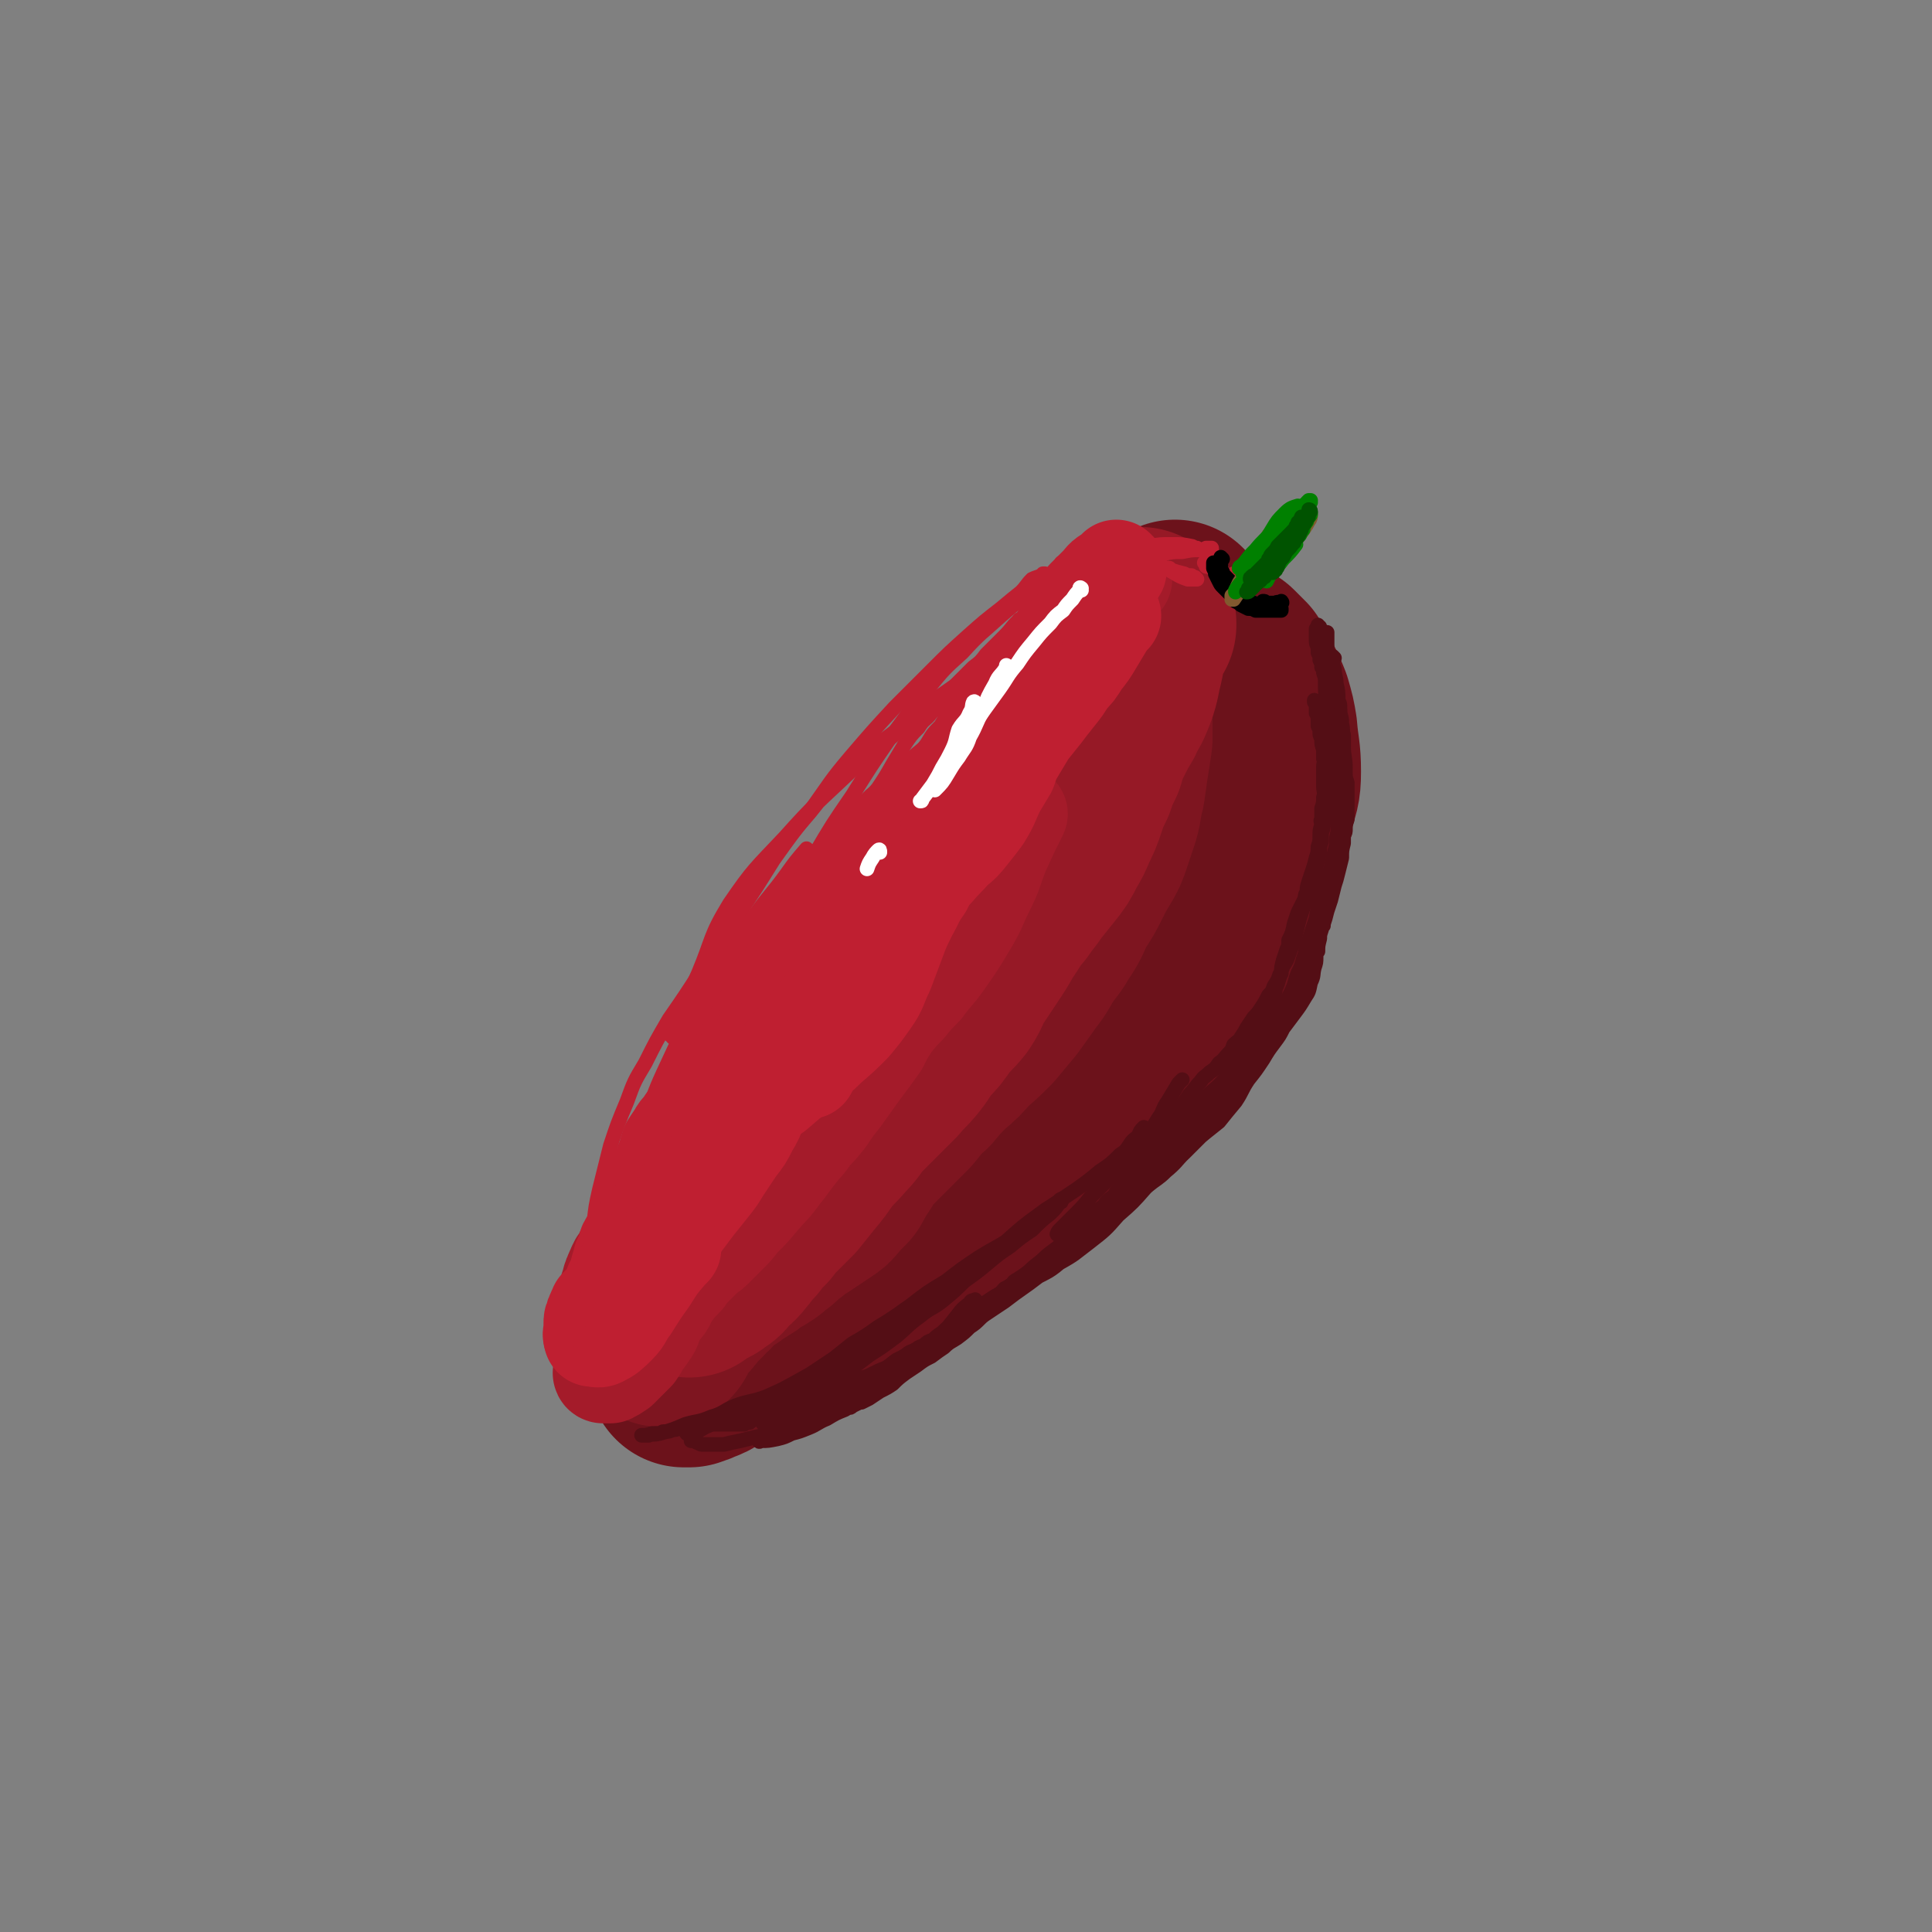 <svg viewBox='0 0 1054 1054' version='1.1' xmlns='http://www.w3.org/2000/svg' xmlns:xlink='http://www.w3.org/1999/xlink'><rect x="0" y="0" width="1054" height="1054" fill="#808080" stroke="none"/><g fill='none' stroke='rgb(108,18,27)' stroke-width='105' stroke-linecap='round' stroke-linejoin='round'><path d='M642,337c0,0 -1,-1 -1,-1 0,0 0,0 0,0 0,0 0,0 0,0 '/><path d='M643,360c-1,0 -1,-1 -1,-1 0,0 0,1 0,1 0,0 0,0 0,0 '/><path d='M632,362c0,0 -1,-1 -1,-1 0,0 0,1 0,1 0,0 0,0 0,0 0,-1 0,-1 0,-1 2,-1 3,-1 5,-2 5,-2 5,-2 9,-3 5,-1 5,-1 9,-1 4,0 4,-1 8,0 4,2 4,2 7,4 3,3 3,3 6,6 3,5 3,5 5,9 3,6 3,6 5,11 2,7 2,7 3,13 1,12 2,12 2,23 0,9 -1,9 -3,17 -2,9 -2,9 -4,18 -2,9 -3,9 -6,17 -3,8 -3,8 -6,16 -5,10 -5,10 -10,20 -5,9 -6,9 -11,18 -6,9 -5,9 -11,18 -5,8 -5,9 -11,16 -6,9 -6,9 -13,17 -7,8 -7,8 -14,16 -8,8 -8,8 -16,16 -10,10 -10,10 -21,18 -11,9 -11,9 -23,18 -10,7 -10,7 -21,14 -11,8 -11,9 -22,16 -10,6 -10,6 -21,10 -10,4 -10,4 -20,7 -7,2 -7,2 -13,4 -1,0 -1,0 -2,0 '/><path d='M655,359c0,0 -1,0 -1,-1 0,0 0,1 0,1 0,1 -1,1 -1,1 -2,5 -3,4 -4,9 -3,8 -3,8 -5,17 -6,17 -6,17 -12,33 -4,11 -4,11 -8,22 -5,9 -5,9 -9,18 -4,8 -4,8 -8,15 -4,8 -4,8 -8,15 -6,10 -6,10 -12,20 -4,7 -4,7 -9,15 -5,9 -4,9 -9,17 -4,6 -4,6 -9,12 -4,6 -4,6 -8,11 -4,5 -4,5 -8,9 -5,5 -5,4 -10,9 -5,4 -5,4 -10,8 -4,5 -4,5 -7,9 -3,5 -3,5 -6,9 -3,3 -2,3 -5,7 -2,3 -2,3 -4,6 -3,4 -3,4 -7,8 -3,3 -4,3 -7,5 -4,3 -4,3 -8,6 -3,3 -4,3 -7,5 -3,2 -3,2 -5,4 -2,2 -2,2 -4,4 -2,2 -2,2 -4,3 -2,2 -2,2 -3,4 -3,2 -3,2 -6,5 -4,3 -4,3 -8,6 -3,2 -3,2 -6,5 -2,2 -3,2 -5,4 -2,1 -2,1 -3,3 -2,2 -2,2 -4,4 -2,2 -2,2 -5,4 -3,2 -3,2 -5,4 -3,2 -3,3 -6,5 -2,2 -2,2 -5,4 -1,1 -1,1 -3,2 -1,1 -1,1 -2,3 -3,3 -3,3 -5,6 -2,3 -2,3 -4,7 -2,3 -2,3 -3,6 -1,1 -1,1 -2,3 -1,1 -1,1 -2,3 -1,1 -1,2 -2,3 -1,2 -1,2 -3,4 -1,1 -1,1 -2,2 -1,1 -1,1 -2,3 0,0 0,0 -1,1 0,1 0,1 0,1 0,0 0,0 1,0 1,0 1,0 2,0 3,-1 3,-1 5,-2 3,-1 3,-1 6,-3 5,-3 5,-3 9,-6 5,-3 5,-3 11,-7 7,-4 6,-5 13,-9 8,-5 8,-5 16,-10 7,-5 7,-4 15,-9 7,-5 7,-4 14,-9 6,-6 6,-6 12,-12 6,-7 6,-8 12,-15 6,-7 6,-7 13,-13 6,-6 6,-6 14,-11 8,-6 8,-6 16,-12 9,-6 9,-6 17,-12 8,-6 8,-5 14,-12 7,-6 7,-7 12,-14 4,-7 4,-7 7,-14 3,-4 3,-4 5,-9 3,-4 3,-4 6,-8 4,-5 4,-4 8,-8 6,-6 7,-6 12,-12 7,-9 6,-10 12,-20 5,-8 5,-8 9,-17 5,-11 5,-11 11,-23 2,-6 2,-6 5,-12 '/></g>
<g fill='none' stroke='rgb(126,21,32)' stroke-width='105' stroke-linecap='round' stroke-linejoin='round'><path d='M601,380c0,0 0,-1 -1,-1 0,0 0,0 0,0 0,0 0,0 0,-1 0,0 0,0 0,-1 1,0 1,0 2,0 1,0 1,0 2,0 2,2 2,2 3,5 2,5 1,5 2,10 0,5 0,5 0,11 -1,7 -1,7 -2,13 -1,7 -1,7 -2,14 -2,7 -1,7 -3,14 -2,6 -2,6 -4,12 -2,6 -2,6 -5,11 -3,5 -3,5 -6,11 -3,6 -3,6 -7,12 -4,7 -3,8 -8,15 -4,7 -4,6 -9,13 -3,5 -3,6 -7,11 -5,7 -5,7 -10,14 -5,6 -5,6 -10,12 -6,6 -6,6 -12,11 -5,6 -5,6 -11,11 -6,6 -6,6 -11,12 -6,5 -6,6 -11,12 -5,5 -5,5 -10,10 -6,6 -6,6 -11,11 -4,5 -4,5 -7,10 -4,5 -3,5 -6,10 -3,3 -3,3 -6,6 -2,3 -2,3 -5,5 -3,2 -3,2 -6,4 -3,2 -3,2 -6,4 -2,1 -2,1 -4,2 -2,2 -2,2 -3,3 -2,1 -2,1 -3,2 -2,2 -2,2 -3,3 -1,1 -1,1 -3,2 -1,1 -1,1 -2,2 -1,1 -1,1 -3,2 -1,1 -1,1 -2,1 -2,1 -2,1 -4,2 -2,2 -1,2 -3,3 -3,2 -3,2 -5,3 -2,1 -2,1 -4,3 -2,1 -2,1 -4,2 -2,2 -2,2 -4,3 -1,2 -1,2 -3,3 0,1 0,1 -1,2 -1,0 -1,0 -2,1 0,1 0,1 -1,1 0,1 0,1 -1,2 -1,1 -1,1 -2,2 -1,1 -1,1 -2,1 0,1 0,1 -1,2 -1,1 -1,1 -2,2 0,1 0,1 -1,1 -1,1 -1,1 -1,2 -1,1 -1,1 -2,2 -1,1 -1,1 -2,2 -1,1 -1,1 -2,2 0,1 0,1 -1,2 0,1 0,1 -1,2 0,0 0,0 -1,1 0,0 0,0 0,1 0,0 0,0 0,0 0,0 0,0 0,1 '/></g>
<g fill='none' stroke='rgb(150,25,38)' stroke-width='105' stroke-linecap='round' stroke-linejoin='round'><path d='M622,341c0,0 -1,-1 -1,-1 0,0 1,0 1,0 0,0 0,0 0,0 0,0 0,0 -1,0 0,0 0,0 0,0 0,0 -1,0 -1,0 -1,1 -1,1 -1,3 -1,4 -1,4 -2,9 -1,4 -1,4 -2,9 -1,4 -1,4 -2,9 -1,4 -1,4 -3,9 -2,5 -3,5 -5,10 -3,5 -3,5 -6,11 -3,6 -3,6 -5,13 -3,6 -3,6 -5,12 -3,6 -3,6 -5,12 -2,6 -2,6 -5,12 -2,5 -2,5 -5,10 -3,6 -3,6 -7,11 -4,5 -4,5 -8,10 -4,6 -4,5 -8,11 -6,7 -5,7 -10,14 -4,7 -4,7 -8,13 -4,6 -4,6 -8,12 -4,6 -3,7 -7,13 -4,5 -5,5 -9,10 -4,6 -4,6 -9,11 -4,5 -3,5 -7,10 -4,5 -5,5 -9,10 -5,5 -5,5 -10,10 -5,5 -5,5 -10,10 -5,6 -4,6 -9,11 -5,6 -5,5 -10,11 -4,6 -4,6 -9,12 -4,5 -4,5 -8,10 -4,4 -4,4 -8,8 -4,4 -4,4 -7,8 -4,4 -4,4 -7,8 -4,3 -3,4 -6,7 -3,4 -3,4 -7,7 -3,3 -2,4 -6,6 -2,2 -3,2 -6,3 -2,2 -2,2 -4,3 -1,1 -1,1 -1,1 '/></g>
<g fill='none' stroke='rgb(164,27,42)' stroke-width='53' stroke-linecap='round' stroke-linejoin='round'><path d='M613,316c0,0 0,-1 -1,-1 0,0 1,0 1,0 0,0 0,0 0,0 0,0 0,0 0,0 -1,1 -1,1 -1,1 -2,2 -1,2 -3,3 -3,3 -3,3 -7,6 -4,3 -4,3 -7,7 -4,4 -3,4 -6,8 -4,6 -4,6 -7,12 -4,6 -4,6 -7,12 -4,6 -4,6 -8,12 -4,6 -4,6 -7,12 -4,5 -4,5 -6,11 -4,6 -4,6 -7,13 -4,8 -4,8 -8,17 -4,6 -4,6 -8,13 -3,7 -3,7 -7,13 -4,6 -4,6 -8,12 -4,5 -4,5 -8,11 -4,5 -4,5 -8,10 -4,4 -4,4 -8,9 -4,6 -4,6 -7,11 -4,6 -3,6 -7,12 -4,6 -4,6 -9,12 -4,6 -3,6 -8,11 -4,5 -4,5 -8,10 -4,4 -5,4 -9,9 -4,5 -5,5 -9,10 -3,4 -3,4 -6,9 -4,5 -5,5 -9,11 -3,5 -3,5 -6,9 -3,5 -3,5 -7,9 -4,4 -4,4 -7,8 -4,4 -4,4 -7,7 -4,3 -4,3 -7,7 -4,3 -4,3 -7,6 -3,3 -3,3 -6,6 -3,3 -3,3 -6,6 -2,2 -2,2 -4,4 -2,2 -2,2 -4,4 -1,1 -1,1 -2,3 -1,1 0,1 -1,2 -1,2 -1,2 -2,3 -1,1 -1,1 -2,2 -1,2 -1,2 -2,3 -1,1 -1,1 -2,2 0,1 0,1 -1,2 -1,1 -1,1 -2,2 -1,1 -1,1 -1,2 -1,1 -1,1 -2,3 -1,1 -1,1 -2,2 0,2 0,2 -1,3 -1,1 -1,1 -2,2 0,1 0,1 -1,2 0,1 0,1 0,1 -1,1 -1,1 -1,2 -1,1 -1,1 -1,3 -1,1 -1,1 -1,2 0,2 -1,2 -1,3 0,1 0,1 0,3 0,0 0,0 0,1 0,1 0,1 0,2 0,1 0,1 0,3 0,1 0,1 0,3 0,2 0,2 0,4 0,1 0,1 0,2 0,1 0,1 0,2 0,1 0,1 0,2 0,1 0,1 0,2 0,0 0,0 0,1 0,1 0,1 0,2 0,1 0,1 0,2 0,0 0,0 0,1 0,1 0,1 0,1 0,1 0,1 0,1 0,1 0,1 0,1 0,1 0,1 0,1 0,1 0,1 0,2 0,1 -1,1 -1,2 0,2 0,2 -1,3 0,1 0,1 -1,3 0,1 0,1 0,2 0,0 0,0 0,1 0,0 0,0 0,1 0,0 0,0 0,0 0,0 -1,-1 -1,-1 0,0 0,1 1,1 0,0 1,0 1,0 2,0 2,0 3,0 2,-1 2,-1 5,-3 2,-2 2,-2 5,-5 2,-2 2,-2 4,-4 2,-3 2,-3 3,-5 3,-4 3,-4 5,-7 2,-3 1,-4 3,-7 2,-4 2,-3 5,-7 2,-3 1,-4 4,-7 3,-4 3,-4 7,-8 2,-3 2,-3 5,-6 3,-3 3,-3 6,-6 3,-2 3,-2 6,-5 3,-3 3,-3 6,-6 4,-4 4,-4 7,-8 6,-6 6,-6 11,-12 6,-7 6,-6 11,-13 5,-6 5,-7 10,-13 3,-4 4,-4 7,-9 4,-4 4,-4 8,-9 4,-6 4,-6 8,-11 5,-7 5,-7 10,-14 6,-8 6,-8 11,-15 3,-6 3,-6 7,-12 4,-5 4,-5 8,-9 4,-5 4,-5 9,-10 5,-7 6,-7 11,-14 7,-10 7,-10 13,-20 6,-10 5,-10 10,-20 5,-10 4,-10 8,-20 5,-11 5,-11 10,-21 '/></g>
<g fill='none' stroke='rgb(191,31,49)' stroke-width='53' stroke-linecap='round' stroke-linejoin='round'><path d='M601,336c0,0 -1,-1 -1,-1 0,0 0,1 0,1 -3,2 -4,2 -6,5 -3,4 -2,4 -4,8 '/><path d='M610,311c-1,0 -1,-1 -1,-1 0,0 0,0 0,1 0,0 -1,0 -2,1 -4,3 -4,2 -7,6 -4,4 -4,4 -8,8 -3,5 -3,6 -7,11 -3,5 -3,5 -7,10 -3,5 -3,5 -8,9 -4,5 -4,5 -8,10 -5,5 -5,5 -9,11 -6,8 -6,8 -11,16 -4,6 -4,6 -8,12 -3,5 -3,5 -7,9 -3,5 -3,5 -7,10 -5,6 -5,6 -9,12 -5,6 -5,6 -9,12 -4,5 -4,5 -9,10 -4,6 -4,6 -9,11 -5,5 -5,5 -10,11 -6,5 -6,5 -11,10 -5,6 -5,6 -10,11 -4,6 -4,6 -8,12 -4,6 -4,6 -8,11 -5,7 -5,7 -10,14 -4,6 -4,6 -9,12 -4,5 -4,5 -7,11 -4,5 -4,5 -7,9 -3,5 -3,6 -6,10 -3,5 -3,5 -6,9 -3,4 -3,4 -5,8 -4,4 -4,4 -7,8 -3,4 -3,3 -6,7 -2,4 -3,3 -5,7 -2,3 -2,3 -4,6 -1,3 -1,3 -2,7 -2,4 -2,4 -3,8 -1,3 -1,3 -3,6 -1,3 -1,3 -2,7 -2,3 -2,3 -3,7 -1,3 -1,3 -3,6 -1,2 -1,2 -2,5 -2,2 -2,3 -3,5 -1,2 -1,1 -2,3 0,2 0,2 -1,4 -1,2 -1,2 -2,4 0,2 0,2 -1,4 -1,2 0,2 -1,4 -1,3 -1,3 -2,5 -1,1 -1,1 -1,3 -1,2 -1,2 -2,4 0,1 0,1 -1,2 -1,2 -1,2 -2,3 0,2 0,2 -1,4 -1,2 -1,2 -3,5 -1,2 -1,2 -1,5 -1,2 -1,2 -1,4 '/><path d='M327,714c0,0 -1,-1 -1,-1 0,0 0,1 0,1 -1,1 -1,1 -1,2 -1,1 -1,1 -1,3 -1,1 -1,1 -1,3 0,2 0,2 0,4 0,1 -1,2 0,3 2,1 3,2 5,1 4,-2 5,-3 9,-7 4,-4 3,-5 7,-10 5,-8 5,-8 10,-15 5,-8 5,-8 11,-15 1,-1 1,-1 2,-2 '/><path d='M607,336c0,0 -1,-1 -1,-1 0,0 1,0 1,1 0,0 0,0 -1,0 -1,2 -2,2 -3,5 -3,5 -3,5 -6,10 -3,5 -3,5 -7,10 -3,5 -3,5 -7,9 -3,5 -3,5 -7,10 -4,5 -4,5 -7,9 -4,5 -4,5 -8,10 -3,5 -3,5 -6,10 -3,5 -3,5 -5,11 -3,5 -3,5 -6,10 -4,8 -3,8 -8,16 -3,4 -3,4 -7,9 -4,5 -4,5 -9,9 -4,5 -5,5 -9,10 -4,4 -4,4 -7,10 -5,7 -4,7 -8,14 -4,8 -4,8 -7,16 -3,8 -3,8 -6,16 -4,8 -3,9 -8,16 -5,7 -5,7 -10,13 -6,6 -6,6 -13,12 -7,7 -7,6 -15,13 -7,6 -7,6 -14,12 '/><path d='M473,519c0,0 -1,-1 -1,-1 -1,1 -1,2 -3,4 -3,4 -3,3 -6,8 -3,4 -3,5 -6,9 -4,6 -4,6 -9,11 -5,6 -6,6 -11,13 -6,6 -6,6 -10,14 -5,6 -4,7 -8,14 -3,6 -2,7 -5,13 -2,6 -2,6 -5,11 -3,6 -3,6 -7,11 -4,6 -4,6 -8,12 -3,5 -3,5 -7,10 -4,5 -4,5 -8,10 -3,4 -3,4 -6,8 -3,4 -3,4 -5,7 -2,3 -2,3 -3,6 -2,2 -2,2 -4,5 0,1 0,1 -1,1 '/><path d='M362,683c-1,0 -2,-1 -1,-1 1,-2 2,-2 4,-4 '/><path d='M441,584c-1,0 -2,0 -1,-1 0,-1 1,-1 3,-3 '/></g>
<g fill='none' stroke='rgb(191,31,49)' stroke-width='8' stroke-linecap='round' stroke-linejoin='round'><path d='M607,315c-1,0 -1,0 -1,-1 0,0 0,1 0,1 0,0 0,-1 0,-1 1,-1 1,-1 3,-2 '/><path d='M638,311c0,0 -1,-1 -1,-1 0,0 1,0 1,0 1,1 0,1 1,1 3,1 3,1 7,2 2,1 2,1 4,1 1,1 1,1 2,1 1,1 1,1 1,1 0,0 0,0 -1,0 -2,0 -2,0 -4,0 -6,-2 -6,-3 -12,-6 -2,-1 -2,-1 -5,-2 -1,-1 -1,-1 -2,-2 -1,0 -2,0 -2,-1 0,-1 0,-1 1,-2 3,-1 4,-1 7,-1 5,-1 5,-1 10,-1 5,-1 5,-1 9,-1 2,0 2,0 4,-1 1,0 1,0 2,0 0,0 0,0 1,0 0,0 0,1 0,1 -1,0 -1,0 -2,0 -1,0 -1,0 -2,0 0,0 0,0 -1,0 -1,0 -1,0 -2,0 -1,0 -1,-1 -1,-1 -2,0 -2,-1 -3,-1 -5,-1 -5,-1 -11,-1 -6,0 -6,0 -12,1 -6,2 -6,2 -12,4 -8,4 -8,4 -17,8 -10,5 -10,6 -19,12 -10,6 -10,7 -20,14 -1,1 -1,1 -3,2 '/><path d='M612,296c0,0 -1,0 -1,-1 0,0 0,1 0,1 0,0 0,0 0,0 0,0 0,0 -1,0 0,0 0,0 0,0 -1,0 -1,0 -1,0 -2,0 -2,0 -3,1 -3,1 -3,1 -6,3 -5,3 -5,3 -9,7 -4,3 -4,3 -8,7 -3,3 -3,3 -7,7 -4,4 -4,4 -9,8 -4,4 -4,3 -8,7 -4,4 -4,4 -9,9 -6,6 -6,6 -12,12 -3,4 -3,4 -7,7 -4,4 -4,4 -8,8 -4,4 -3,4 -7,9 -4,4 -4,4 -8,8 -3,4 -4,3 -7,8 -4,4 -4,4 -8,10 -3,5 -3,5 -6,10 -4,7 -4,7 -8,13 -5,6 -5,6 -10,13 -4,6 -4,5 -8,11 -5,6 -4,6 -9,11 -5,6 -5,6 -10,11 -6,7 -6,6 -12,13 -5,6 -5,6 -10,13 -4,6 -4,6 -8,14 -4,8 -4,8 -7,16 -4,10 -4,10 -7,21 -3,9 -3,9 -7,19 -3,10 -3,10 -7,20 -4,10 -4,10 -9,20 -5,9 -5,9 -10,18 -4,8 -4,8 -8,16 -3,7 -3,7 -6,14 -2,5 -1,5 -3,11 '/><path d='M326,700c0,0 -1,0 -1,-1 0,0 1,0 1,-1 1,-4 0,-4 1,-9 2,-8 3,-8 6,-17 4,-12 4,-12 9,-24 6,-15 6,-15 14,-30 7,-14 7,-14 16,-27 8,-11 9,-11 18,-21 9,-10 9,-10 18,-19 10,-12 10,-12 20,-24 11,-12 11,-12 21,-26 11,-13 11,-13 21,-27 9,-11 9,-11 16,-23 7,-10 6,-10 12,-20 6,-8 6,-8 13,-15 7,-8 7,-8 14,-15 6,-5 6,-4 13,-9 9,-7 9,-7 18,-14 8,-7 9,-7 17,-14 7,-7 7,-7 13,-15 5,-6 4,-7 9,-13 3,-4 3,-4 7,-8 '/><path d='M604,322c0,0 -1,-1 -1,-1 0,0 0,1 0,2 -4,3 -4,2 -8,5 -7,5 -7,5 -13,10 -9,7 -9,7 -18,14 -11,10 -11,10 -23,20 -11,11 -10,12 -22,22 -10,10 -10,10 -21,19 -11,11 -11,11 -23,21 -12,12 -13,12 -24,24 -11,12 -11,12 -20,25 -9,12 -9,12 -17,25 -6,11 -6,11 -12,22 -6,11 -5,11 -11,21 -5,10 -5,10 -11,20 -6,9 -7,9 -13,19 -5,8 -5,8 -10,17 -4,8 -3,9 -6,17 -4,8 -3,8 -7,17 -3,7 -4,6 -7,13 -4,6 -4,6 -7,12 -4,6 -4,6 -7,12 -1,2 -1,2 -2,4 '/><path d='M315,708c0,0 -1,-1 -1,-1 0,0 1,0 1,0 2,-2 2,-2 3,-4 3,-6 3,-5 5,-11 3,-8 2,-8 5,-16 4,-12 4,-12 8,-24 6,-17 6,-17 12,-33 8,-18 7,-19 17,-36 9,-16 10,-15 21,-30 10,-14 10,-15 21,-29 11,-14 12,-14 24,-28 13,-16 14,-16 27,-32 16,-18 16,-18 31,-36 13,-16 13,-16 25,-32 10,-12 10,-12 20,-24 4,-5 4,-5 9,-10 7,-7 7,-7 15,-13 6,-5 6,-5 13,-9 5,-4 6,-3 12,-6 4,-2 4,-1 9,-3 2,-1 2,-1 4,-2 0,0 1,0 1,-1 0,0 0,-1 0,-1 0,0 0,0 0,0 -5,3 -6,2 -10,6 -10,7 -10,7 -18,15 -17,16 -18,16 -33,33 -18,21 -17,22 -33,44 -18,25 -17,26 -35,51 -14,20 -14,20 -29,40 '/><path d='M570,314c0,0 0,-1 -1,-1 0,0 1,0 1,0 0,1 -1,1 -2,1 -2,1 -3,1 -5,2 -3,3 -3,4 -6,7 -5,4 -5,4 -11,9 -9,7 -9,7 -18,15 -10,9 -10,9 -19,18 -10,10 -10,10 -21,21 -12,13 -12,13 -24,27 -11,13 -11,14 -21,28 -11,14 -11,14 -21,28 -10,16 -10,16 -20,31 -10,15 -10,15 -19,29 -9,14 -9,14 -18,27 -7,12 -7,12 -13,24 -6,10 -6,10 -10,21 -5,12 -5,12 -9,24 -3,12 -3,12 -6,24 -2,9 -2,9 -3,18 -1,5 -1,5 -2,10 0,2 0,2 0,3 0,1 0,1 0,1 1,1 1,1 1,1 3,-3 3,-3 5,-6 4,-5 3,-6 6,-11 4,-8 4,-8 7,-15 4,-12 4,-12 8,-23 0,-2 0,-2 1,-4 '/><path d='M367,566c0,-1 -1,-1 -1,-1 0,-1 1,0 1,0 5,-8 4,-9 9,-18 6,-10 7,-10 12,-21 7,-12 7,-13 14,-25 8,-15 8,-15 17,-29 11,-15 11,-15 23,-29 11,-14 12,-14 24,-26 12,-11 12,-10 25,-20 10,-9 10,-9 22,-17 9,-6 9,-6 18,-12 8,-5 7,-5 15,-10 9,-7 9,-7 19,-14 7,-5 7,-5 14,-10 5,-3 6,-2 11,-5 3,-2 3,-2 6,-4 0,-1 0,-1 1,-1 0,0 1,-1 0,-1 0,0 -1,0 -2,0 -4,2 -4,2 -8,4 -6,4 -6,4 -12,8 -7,4 -7,4 -14,9 -9,6 -9,7 -18,13 -11,9 -11,8 -22,17 -13,9 -13,9 -25,20 -15,13 -15,12 -31,26 -19,18 -20,18 -37,37 -16,17 -17,17 -30,36 -11,18 -9,19 -17,38 -5,11 -4,11 -8,22 '/><path d='M331,681c-1,0 -1,-1 -1,-1 -1,0 0,0 0,1 -2,6 -2,7 -4,13 -2,6 -2,6 -4,11 -1,2 -1,2 -2,5 0,1 0,1 0,2 0,0 0,0 0,0 0,-1 0,-1 0,-2 2,-3 2,-2 3,-5 0,-1 0,-1 0,-3 0,0 0,-1 0,-1 -1,3 -2,3 -3,7 -2,5 -2,5 -3,11 -2,4 -2,4 -3,9 0,1 0,1 0,2 0,1 0,1 0,1 0,0 0,0 0,0 '/><path d='M416,503c0,0 -1,-1 -1,-1 0,0 0,1 0,1 -2,3 -2,3 -4,5 -3,3 -3,2 -6,5 -4,5 -5,5 -8,10 -6,8 -6,9 -11,17 -6,10 -7,10 -12,20 -6,12 -6,12 -12,25 -6,13 -5,13 -11,27 -5,12 -5,13 -10,25 -4,8 -4,8 -8,16 -2,5 -2,5 -4,9 -1,1 -2,1 -3,3 0,1 0,1 0,1 0,1 0,1 0,1 0,0 0,0 0,0 0,0 0,0 0,0 0,1 0,1 -1,1 0,1 0,1 0,1 0,0 0,0 0,0 1,-2 2,-2 3,-5 4,-7 4,-7 7,-13 4,-8 4,-9 8,-17 4,-10 4,-10 8,-21 4,-10 4,-10 9,-20 5,-10 5,-10 10,-20 6,-11 7,-11 13,-22 8,-14 7,-14 14,-27 7,-13 7,-13 15,-25 8,-11 9,-11 17,-22 5,-7 5,-7 11,-14 '/><path d='M580,308c0,0 0,-1 -1,-1 0,0 1,0 0,1 0,0 0,0 -1,1 -3,3 -3,3 -7,6 -5,5 -5,4 -11,9 -7,6 -7,6 -14,12 -11,10 -11,9 -21,20 -10,9 -10,9 -19,20 -11,13 -10,13 -20,26 -11,16 -11,16 -21,32 -11,16 -11,16 -21,33 -10,18 -11,18 -20,36 -10,17 -9,18 -19,35 -7,14 -7,15 -15,28 -7,11 -7,11 -15,21 -7,10 -7,9 -14,18 -5,7 -5,7 -9,15 -4,6 -5,6 -8,13 -2,5 -2,6 -3,11 -2,5 -1,6 -2,11 0,2 0,2 0,3 '/><path d='M339,682c0,0 -1,-1 -1,-1 0,0 1,0 1,0 0,0 0,0 0,0 -1,0 -1,0 -1,0 -1,0 -1,0 -1,0 -1,1 -1,1 -1,3 -2,8 -2,8 -2,16 -1,8 -1,8 -1,17 0,5 0,5 1,11 0,1 1,1 2,1 '/><path d='M658,308c0,0 0,-1 -1,-1 0,0 1,0 1,0 0,1 0,1 0,1 0,0 0,0 0,1 1,0 1,0 2,0 1,1 1,1 1,1 1,1 1,0 2,0 1,0 1,1 1,0 0,0 0,0 0,0 0,-1 0,-1 -1,-2 0,0 0,0 -1,-1 0,0 0,0 0,0 0,0 0,0 0,0 2,1 2,1 3,2 1,1 1,1 2,3 1,1 1,1 2,2 1,1 1,1 2,1 1,1 1,1 1,1 1,0 1,0 1,0 0,-1 0,-1 0,-1 0,-1 0,-1 0,-1 0,0 0,0 0,-1 0,0 0,0 0,0 '/></g>
<g fill='none' stroke='rgb(0,0,0)' stroke-width='8' stroke-linecap='round' stroke-linejoin='round'><path d='M667,305c0,0 -1,-1 -1,-1 0,0 0,0 1,1 0,0 0,0 0,0 -1,1 -1,1 -1,1 0,1 0,1 0,2 0,0 0,0 0,1 0,1 0,1 0,2 0,1 0,1 1,1 0,1 0,1 1,2 1,1 1,1 2,2 1,1 1,1 2,2 0,1 0,1 1,3 1,1 1,1 2,2 1,2 1,2 3,3 1,1 1,1 2,2 2,1 2,1 4,1 1,1 1,1 3,1 2,0 2,0 4,0 2,0 2,0 3,0 1,0 1,0 2,0 1,0 1,0 1,0 1,0 1,0 1,0 0,0 0,0 1,0 0,0 0,-1 0,-1 0,0 0,0 0,0 0,0 0,0 0,0 1,0 0,-1 0,-1 0,0 0,0 0,1 0,0 0,0 0,0 0,0 0,0 0,0 -1,0 -1,0 -1,0 -1,0 -1,-1 -2,0 -2,0 -2,0 -3,0 -2,0 -2,0 -4,0 -1,1 -1,1 -3,1 -2,0 -2,0 -3,0 -2,0 -2,0 -3,0 -1,0 -1,0 -3,-1 -1,0 -1,0 -2,-1 -1,-1 -1,-1 -2,-2 -1,-1 -1,-1 -1,-2 -1,-1 -1,-1 -2,-2 -1,-1 -1,-1 -2,-2 -1,-2 0,-2 -1,-3 0,-1 0,-1 -1,-3 0,-1 0,-1 -1,-2 0,-1 0,-1 -1,-2 0,0 0,0 0,-1 -1,0 -1,0 -1,-1 -1,0 0,0 -1,0 0,-1 0,-1 0,-1 0,0 0,0 0,0 1,1 0,0 0,0 0,0 0,0 0,0 0,0 0,0 0,0 0,1 0,1 0,1 0,1 0,1 0,2 1,2 1,2 1,3 1,2 1,2 2,4 1,2 1,2 2,3 1,1 1,1 2,2 2,2 2,2 3,3 1,2 1,2 2,3 2,1 2,1 3,2 2,1 2,1 4,2 2,0 2,0 4,1 2,0 2,0 3,0 2,0 2,0 3,0 2,0 2,0 3,0 1,0 1,0 2,0 1,0 1,0 2,0 0,0 0,0 1,0 0,0 0,0 0,0 0,0 0,0 0,0 0,-1 0,-1 0,-1 -1,0 -1,0 -1,-1 -1,0 -1,0 -2,0 -1,-1 -1,-1 -2,-1 -1,-1 -1,-1 -3,-1 -1,-1 -1,-1 -2,-1 '/><path d='M693,306c0,0 -1,-1 -1,-1 0,0 0,0 1,0 0,0 0,0 0,0 0,0 0,0 0,0 0,0 0,0 0,0 0,0 0,0 -1,0 0,0 0,0 -1,0 -1,0 -1,0 -1,0 0,0 0,0 0,0 -1,0 -1,0 0,0 0,0 0,0 0,-1 1,0 1,0 1,0 0,0 0,0 0,0 0,1 0,1 0,1 -1,1 -1,1 -1,1 1,0 1,-1 1,-1 2,-3 2,-3 4,-6 2,-2 2,-2 3,-4 '/></g>
<g fill='none' stroke='rgb(129,89,47)' stroke-width='8' stroke-linecap='round' stroke-linejoin='round'><path d='M679,311c0,0 -1,-1 -1,-1 0,0 0,0 0,0 0,0 0,0 0,0 1,1 0,0 0,0 0,0 0,1 0,0 1,0 0,0 1,0 0,-1 0,-1 1,-2 1,-2 1,-2 2,-3 2,-1 2,-1 3,-3 1,-1 1,-1 2,-2 0,0 0,-1 1,0 0,0 0,1 -1,2 -2,2 -2,2 -4,5 -1,1 -2,1 -3,2 -1,1 -1,1 -1,2 -1,0 -1,0 -1,0 2,-2 2,-3 4,-5 3,-4 4,-4 7,-8 2,-1 2,-1 4,-3 0,-1 1,-1 1,-1 0,-1 0,-1 0,-1 0,1 0,1 -1,2 -1,1 -1,1 -3,2 -1,1 -1,1 -2,1 0,1 -1,1 0,1 0,-2 1,-3 3,-4 2,-3 3,-3 5,-5 2,-2 2,-2 3,-3 1,-1 1,-1 2,-1 1,0 1,-1 1,0 0,0 0,1 0,1 -1,2 -2,2 -3,3 -1,1 -1,1 -3,2 -1,1 -1,1 -2,1 -1,1 -1,1 -2,0 0,0 0,0 0,0 0,0 0,0 0,-1 0,0 0,0 0,0 0,2 0,2 0,3 -2,3 -2,3 -4,6 -2,3 -2,3 -5,6 -1,3 -1,3 -3,5 -2,3 -2,3 -4,6 -1,2 -1,2 -2,5 -1,1 -1,1 -2,2 0,1 0,2 0,2 0,0 0,0 1,0 2,-3 2,-3 4,-6 2,-3 2,-3 4,-5 0,-1 0,-1 1,-2 1,0 0,-1 1,-1 0,0 1,0 1,0 0,0 0,0 0,1 0,0 0,0 0,1 0,0 0,0 0,1 0,0 0,0 0,1 0,0 0,0 0,0 0,1 0,1 0,1 0,0 0,0 1,0 0,0 0,0 1,-1 0,-1 0,-1 1,-2 1,-1 1,-1 2,-2 0,-1 0,-1 1,-2 0,0 0,0 1,-1 0,0 0,0 0,0 1,-1 1,-1 1,-1 1,-1 1,-1 2,-1 2,-2 2,-2 5,-4 3,-4 3,-4 6,-7 3,-4 3,-4 6,-8 2,-3 2,-3 3,-5 1,-1 1,-2 1,-3 0,0 0,-1 -1,-1 -3,3 -3,4 -6,7 -4,5 -4,5 -7,10 -3,2 -3,2 -5,5 -1,1 -1,1 -1,2 -1,1 -1,1 -1,1 0,0 0,0 0,0 1,-3 2,-3 3,-7 3,-4 3,-4 5,-8 2,-3 2,-3 4,-6 1,-2 1,-2 2,-3 1,-1 1,-1 1,-2 1,-1 1,-1 2,-1 1,-1 1,-1 1,-1 1,-1 1,-2 1,-1 0,0 0,1 0,2 -5,6 -5,5 -10,11 -5,7 -5,7 -10,13 -2,4 -2,4 -5,8 -1,1 -2,1 -2,1 1,-3 2,-4 3,-7 1,-2 1,-1 2,-3 '/></g>
<g fill='none' stroke='rgb(0,128,0)' stroke-width='8' stroke-linecap='round' stroke-linejoin='round'><path d='M684,312c0,0 -1,0 -1,-1 0,0 0,1 0,1 0,0 0,0 -1,1 0,0 0,0 0,0 -1,1 -1,0 -1,0 0,0 0,0 0,0 1,-1 1,0 2,-1 2,-3 2,-3 5,-6 2,-3 2,-3 5,-6 2,-3 2,-3 4,-6 2,-2 2,-2 3,-4 1,-1 1,-1 2,-2 1,0 1,0 1,0 0,-1 0,0 0,0 -3,2 -3,2 -6,4 -3,3 -3,3 -6,6 -2,2 -2,1 -3,3 -1,1 -1,1 -2,2 0,0 -1,1 -1,0 3,-2 3,-2 6,-4 5,-4 5,-4 9,-9 3,-3 3,-3 6,-6 1,-3 1,-3 2,-5 1,-1 0,-1 0,-2 0,0 0,-1 0,-1 -3,1 -4,1 -7,4 -4,4 -4,4 -7,9 -3,5 -3,5 -6,10 -1,3 -1,3 -3,5 0,1 0,1 -1,2 0,0 0,0 0,0 2,-3 2,-3 4,-6 4,-4 4,-4 7,-8 3,-3 2,-3 4,-7 1,-1 2,-1 2,-3 1,0 1,-1 1,-1 0,0 -1,0 -1,0 -4,5 -3,5 -7,9 -4,5 -5,5 -9,10 -3,3 -3,3 -6,7 -1,1 -1,1 -2,2 -1,0 -1,1 -1,1 0,0 0,0 0,0 3,-2 4,-2 7,-4 2,-2 2,-2 5,-4 1,0 1,0 1,-1 1,0 1,-1 1,-1 0,1 -1,1 -1,2 -4,5 -4,5 -7,10 -3,3 -2,3 -5,7 -1,1 -1,1 -2,2 0,1 0,1 -1,2 0,0 0,-1 0,-1 2,-3 2,-3 4,-5 2,-2 2,-2 3,-4 1,-1 1,-1 2,-2 0,-1 0,-1 0,-2 1,0 1,0 1,0 0,0 0,0 0,0 0,0 0,0 0,0 -1,1 -1,1 -1,1 0,0 0,0 0,1 0,0 0,0 0,0 0,0 0,0 0,0 0,0 0,-1 -1,-1 0,0 1,1 1,1 0,0 -1,0 -1,0 0,0 0,0 0,0 0,0 0,0 -1,0 0,0 0,0 0,0 '/><path d='M681,307c0,0 0,-1 -1,-1 0,0 1,0 1,0 0,0 0,0 0,0 0,0 0,0 0,0 1,-1 1,-1 1,-1 0,0 0,0 1,-1 0,0 0,0 0,0 0,0 0,0 -1,1 0,1 0,1 -1,2 -1,1 -1,1 -2,3 0,1 0,1 0,2 -1,0 -1,0 -1,1 0,0 0,0 0,0 0,0 0,0 1,-1 4,-3 4,-3 7,-7 3,-3 3,-3 6,-6 2,-2 2,-2 4,-5 1,-1 1,-1 2,-2 0,-1 1,-1 1,-2 1,-1 1,-1 2,-1 0,-1 0,-1 1,-1 1,-1 1,-1 1,-2 1,-1 1,-1 1,-2 1,0 1,0 1,-1 1,0 1,0 1,0 0,-1 0,-1 0,-1 -1,1 -1,1 -1,2 -2,2 -2,2 -4,5 -1,1 -1,1 -2,2 0,1 0,1 -1,2 0,0 -1,0 -1,0 0,0 0,0 0,-1 1,-2 1,-2 3,-4 1,-2 1,-2 2,-3 1,-2 1,-2 1,-3 1,-1 1,-1 1,-2 0,0 1,0 1,-1 0,0 -1,0 -1,0 0,1 0,1 -1,1 0,1 0,1 0,1 0,0 0,0 0,0 1,1 1,0 1,0 1,0 1,1 1,0 1,0 1,1 1,0 1,0 1,0 1,-1 0,0 0,0 0,0 0,-1 0,-1 0,-1 0,0 0,0 0,0 -1,2 -1,2 -1,5 -2,3 -2,3 -4,7 0,0 0,0 0,0 '/><path d='M715,274c0,0 -1,-1 -1,-1 0,0 1,0 1,0 0,1 0,0 -1,0 0,0 0,0 0,0 -1,1 -1,1 -1,1 0,1 0,1 -1,1 -1,2 -1,2 -2,4 -3,3 -3,3 -5,7 -3,3 -3,3 -6,6 -2,3 -2,3 -4,6 -1,1 -1,1 -2,2 0,1 -1,1 -1,2 -1,0 -1,1 -1,1 0,0 1,0 1,0 2,-2 2,-2 4,-4 2,-2 2,-2 4,-4 3,-3 3,-3 5,-5 1,-1 1,-1 2,-3 1,-1 1,0 2,-1 1,-1 1,-1 1,-2 1,-1 1,-1 1,-1 0,0 0,0 -1,0 -2,2 -2,2 -4,4 -3,3 -3,3 -5,6 -2,1 -2,2 -3,3 -2,2 -2,2 -3,3 -1,1 -2,1 -3,2 -1,0 -1,1 -2,1 0,1 -1,1 -1,2 1,0 1,0 2,-1 4,-3 4,-3 8,-6 5,-3 5,-3 8,-7 3,-3 3,-3 5,-6 1,-1 1,-1 2,-2 1,-1 1,-1 1,-2 0,0 0,0 0,0 -2,2 -2,2 -4,4 -4,5 -4,5 -8,10 -3,3 -3,4 -6,7 -2,2 -2,2 -4,4 -1,1 -1,1 -2,2 0,0 -1,0 -1,0 0,0 1,-1 1,-1 4,-4 4,-4 7,-7 4,-4 4,-4 7,-7 3,-3 3,-2 6,-5 1,-1 1,-1 1,-2 1,-1 1,-1 1,-1 0,0 0,1 -1,1 -3,5 -4,5 -7,9 -4,5 -4,5 -7,10 -2,2 -2,2 -5,5 -1,1 -1,1 -2,2 0,0 -1,1 0,1 0,-1 0,-2 1,-3 4,-4 4,-4 8,-8 3,-3 3,-3 7,-7 1,-2 1,-2 3,-4 1,-1 1,-1 1,-2 0,0 0,0 0,0 -1,2 -1,2 -2,4 -3,3 -3,3 -6,6 -2,2 -2,2 -3,4 -1,0 -1,0 -2,1 -1,1 -1,1 -2,1 0,1 0,1 0,1 1,-1 1,-1 2,-1 3,-2 3,-2 5,-4 1,-1 1,-1 2,-2 1,-1 1,-1 2,-1 0,0 0,0 0,0 -3,4 -3,4 -7,8 -3,4 -3,4 -7,8 -1,2 -1,2 -2,4 '/></g>
<g fill='none' stroke='rgb(0,83,0)' stroke-width='8' stroke-linecap='round' stroke-linejoin='round'><path d='M715,279c0,-1 -1,-1 -1,-1 0,0 0,0 0,0 0,0 0,0 0,0 0,0 0,0 0,0 0,1 0,1 0,1 0,0 0,0 0,0 0,0 0,0 0,0 0,0 0,0 0,0 0,1 1,1 0,1 0,2 0,2 -1,3 -1,3 -2,3 -4,7 -2,3 -3,3 -5,7 -2,3 -2,3 -4,7 -2,2 -2,2 -3,5 0,1 -1,1 -1,2 -1,0 -1,0 -1,1 0,0 -1,1 -1,0 1,0 1,-1 1,-2 3,-4 3,-3 5,-7 2,-3 3,-3 5,-6 1,-2 1,-2 2,-5 1,-1 1,-1 2,-1 0,-1 0,-1 1,-2 0,0 0,0 0,0 -1,2 -1,2 -2,4 -3,3 -3,3 -6,6 -2,2 -2,2 -4,4 -1,1 -1,1 -2,3 -1,1 -1,1 -2,1 -1,1 -1,1 -1,2 0,0 0,0 0,0 1,-1 1,-1 2,-2 3,-3 3,-3 6,-6 2,-2 2,-2 5,-5 0,-1 0,-1 1,-3 1,0 1,0 1,-1 1,0 0,-1 0,-1 -2,3 -2,3 -5,6 -3,4 -3,4 -7,8 -2,3 -2,3 -5,6 -2,1 -2,1 -4,3 -1,1 0,1 -1,2 -1,0 -1,1 -2,1 0,0 1,-1 1,-1 3,-3 3,-3 6,-7 3,-3 3,-3 6,-6 3,-3 3,-3 5,-6 1,-1 0,-1 1,-2 0,0 1,-1 1,0 -1,0 -1,1 -2,2 -4,4 -4,5 -7,9 -3,3 -3,3 -6,7 -2,2 -2,2 -4,3 0,1 0,1 -1,2 -1,1 -1,1 -1,1 0,0 0,0 0,0 1,-1 1,-1 2,-2 2,-1 1,-1 3,-2 0,-1 0,-1 1,-2 1,-1 1,-1 1,-1 1,0 1,0 0,0 -1,2 -1,2 -3,4 -2,2 -2,2 -3,4 -1,1 -1,1 -2,2 -1,1 -1,1 -2,1 0,0 0,0 0,0 2,-1 2,-1 3,-3 2,-1 2,-1 4,-3 1,0 1,-1 2,-2 1,0 1,0 1,-1 0,0 1,0 0,0 0,0 0,0 -1,0 -1,1 -1,1 -3,3 -1,0 -1,0 -2,1 -1,1 -1,1 -2,2 0,0 0,1 0,1 -1,0 -1,0 -1,0 0,0 0,0 0,0 1,-1 1,-1 2,-2 3,-3 3,-3 5,-6 3,-3 3,-3 6,-6 3,-4 3,-4 6,-7 1,-2 1,-3 3,-5 1,-2 1,-1 2,-3 0,-1 0,-1 1,-1 0,-1 0,-1 1,-2 0,-1 0,-1 0,-2 1,-1 1,-1 1,-2 1,0 1,0 1,-1 1,0 1,0 1,-1 0,0 0,0 0,0 0,-1 0,-1 0,-1 0,0 0,0 0,0 -1,2 0,2 -1,3 -3,4 -3,4 -6,7 -3,3 -3,3 -6,6 -1,2 -1,2 -3,4 -1,1 -1,1 -1,2 -1,1 -1,1 -1,1 0,0 0,0 0,0 3,-1 3,-1 5,-3 1,-1 1,-1 2,-2 1,-1 1,-1 2,-2 0,0 -1,0 -1,0 -3,3 -3,3 -6,6 -3,3 -3,3 -6,6 -2,2 -2,2 -4,4 -1,0 -1,0 -1,1 -1,0 -1,0 -1,1 '/></g>
<g fill='none' stroke='rgb(255,255,255)' stroke-width='8' stroke-linecap='round' stroke-linejoin='round'><path d='M532,384c0,0 0,-2 -1,-1 -1,2 0,3 -2,6 -2,5 -3,4 -6,9 -2,6 -1,6 -4,12 -2,4 -2,4 -5,9 -2,4 -2,4 -5,9 -3,4 -3,4 -6,8 0,1 0,1 -1,1 '/><path d='M480,465c0,-1 0,-2 -1,-1 -1,1 -2,2 -3,4 -2,3 -2,3 -3,6 '/><path d='M550,364c0,0 -1,-1 -1,-1 0,0 0,1 0,1 -3,5 -4,4 -6,9 -4,7 -4,7 -7,15 -4,7 -3,7 -7,14 -2,6 -3,6 -6,11 -3,4 -3,4 -6,9 -3,5 -3,5 -7,9 '/><path d='M590,322c0,-1 -1,-1 -1,-1 0,-1 1,0 1,0 -1,0 -1,0 -1,1 -2,2 -2,2 -4,5 -3,3 -3,3 -5,6 -4,3 -4,3 -7,7 -5,5 -5,5 -9,10 -5,6 -5,6 -9,12 -6,7 -5,7 -10,14 -8,11 -8,11 -15,21 -1,1 -1,1 -1,2 '/></g>
<g fill='none' stroke='rgb(84,14,21)' stroke-width='8' stroke-linecap='round' stroke-linejoin='round'><path d='M378,784c0,0 0,-1 -1,-1 0,0 1,0 1,0 0,0 -1,0 -1,0 0,0 0,0 0,0 0,0 0,0 0,1 0,0 0,0 0,1 0,0 0,0 0,1 1,0 1,0 2,0 1,1 1,1 2,1 1,1 1,1 3,1 2,0 2,0 4,0 3,0 3,0 7,0 4,-1 4,-1 9,-2 4,-1 4,-1 8,-2 5,-1 5,-1 10,-2 4,-1 4,-1 8,-2 5,-1 5,-1 10,-3 5,-1 5,-1 10,-3 4,-2 3,-3 7,-5 5,-4 4,-4 9,-7 4,-3 4,-3 8,-6 4,-2 4,-2 8,-4 4,-2 4,-2 8,-4 5,-2 5,-2 9,-5 4,-3 4,-3 7,-6 4,-5 4,-5 8,-9 4,-5 4,-5 8,-10 3,-4 3,-4 7,-7 1,-2 1,-1 3,-2 '/><path d='M417,777c0,0 -1,0 -1,-1 0,0 1,1 1,1 2,0 2,0 3,0 3,0 3,0 6,-1 4,-1 4,-1 8,-2 2,0 2,0 5,-2 4,-1 4,-2 8,-4 5,-3 5,-3 9,-6 5,-3 5,-3 10,-6 6,-4 6,-4 12,-7 6,-3 6,-3 11,-7 6,-3 6,-3 12,-6 6,-3 6,-3 11,-7 4,-2 4,-2 8,-5 4,-2 4,-2 8,-5 4,-2 3,-2 7,-5 5,-4 5,-4 9,-7 6,-5 6,-5 12,-9 6,-5 6,-5 12,-10 '/><path d='M720,342c-1,0 -1,-1 -1,-1 0,0 0,0 0,1 0,0 0,0 -1,1 0,0 0,1 0,1 0,3 0,3 0,5 0,2 0,2 1,4 0,2 0,2 0,3 1,2 1,2 1,4 1,2 1,2 1,4 1,1 1,1 1,3 1,3 1,3 2,6 0,3 0,3 0,6 1,3 0,3 0,6 0,2 0,2 0,5 0,1 0,1 0,3 1,2 1,2 1,4 0,2 0,2 0,4 0,4 0,4 0,9 0,4 0,4 0,8 0,3 0,3 0,6 0,3 0,3 0,6 0,3 0,3 -1,5 0,3 0,3 -1,6 0,2 0,2 -1,4 0,2 0,2 0,4 0,3 0,3 -1,5 0,3 0,3 0,5 -1,3 -1,3 -1,6 -1,4 -1,4 -2,8 0,3 0,3 -1,6 -1,3 -1,3 -2,6 -1,2 -1,2 -2,5 -1,2 -1,2 -2,5 -1,3 -1,3 -2,6 -1,4 -1,4 -2,8 -1,4 -1,3 -2,7 -1,2 -1,2 -2,5 -1,3 -1,3 -3,6 -1,3 -1,3 -2,5 -1,3 -1,3 -3,6 -1,3 -1,3 -3,5 -2,4 -2,4 -4,7 -2,3 -2,3 -4,5 -2,3 -2,3 -4,6 -1,2 -1,2 -3,5 -1,2 -2,2 -4,4 -1,3 -1,3 -3,5 -2,2 -2,3 -5,5 -2,3 -2,3 -5,5 -3,3 -3,2 -5,5 -3,3 -3,4 -6,7 -2,3 -2,3 -5,7 -3,3 -3,3 -5,6 -3,3 -2,3 -4,6 -2,3 -2,3 -4,6 -3,3 -3,3 -5,7 -2,2 -2,2 -4,5 -1,3 -2,2 -4,5 -2,3 -2,3 -4,5 -2,2 -2,2 -3,4 -2,2 -2,2 -3,4 -2,2 -2,2 -4,4 -2,3 -2,2 -5,4 -2,3 -1,3 -4,5 -2,3 -2,2 -4,5 -2,2 -1,2 -3,4 -3,3 -3,2 -5,5 -3,2 -2,3 -4,5 -3,3 -3,3 -5,5 -1,2 -1,2 -3,3 -2,2 -3,2 -5,4 -2,1 -2,1 -5,3 -3,2 -3,2 -7,5 -2,1 -2,1 -4,3 -1,1 -1,1 -3,2 -1,1 -1,1 -3,2 -1,1 -1,1 -2,2 -3,1 -3,1 -5,2 -3,2 -3,3 -6,5 -3,2 -4,1 -6,3 -3,2 -2,3 -5,5 -2,2 -2,2 -5,3 -2,2 -2,2 -5,4 -4,2 -4,1 -8,3 -2,2 -2,2 -4,3 -2,1 -2,1 -4,2 -1,1 -1,1 -2,2 -1,0 -1,0 -2,1 0,0 0,0 0,1 -1,0 -1,0 -1,0 0,0 0,0 0,0 1,-1 1,0 1,-1 3,-1 3,-1 6,-3 4,-2 4,-2 9,-5 6,-3 6,-3 12,-7 6,-5 6,-5 12,-10 5,-5 5,-5 11,-10 5,-4 5,-3 10,-7 5,-4 5,-4 10,-7 4,-4 4,-4 9,-7 3,-3 3,-3 7,-6 3,-2 3,-2 6,-5 4,-2 4,-2 8,-4 2,-2 2,-2 4,-3 3,-2 3,-2 5,-4 3,-2 3,-2 5,-3 1,-1 1,-2 2,-2 1,-1 1,-1 3,-2 1,-1 1,-1 2,-2 1,-2 1,-2 2,-3 2,-1 2,-1 3,-2 1,-2 1,-2 2,-4 1,-1 1,-1 2,-2 1,-2 1,-3 2,-4 2,-1 2,-1 4,-2 1,-1 1,-2 2,-3 1,-1 1,-1 3,-3 1,-1 1,-1 2,-2 1,0 1,0 2,-1 0,0 0,0 1,-1 0,0 0,0 0,0 -2,2 -2,2 -4,5 -4,3 -4,3 -7,7 -5,4 -5,4 -10,8 -5,4 -5,5 -11,9 -6,5 -6,5 -13,10 -6,4 -6,4 -11,8 -5,4 -5,4 -9,8 -4,3 -4,4 -9,7 -3,4 -3,3 -7,7 -4,3 -3,3 -7,7 -3,3 -3,3 -7,5 -3,3 -3,3 -6,6 -3,3 -3,3 -6,5 -3,3 -3,3 -7,6 -3,2 -4,2 -7,5 -3,2 -3,2 -7,5 -4,2 -4,2 -8,5 -3,2 -3,2 -6,4 -4,3 -4,3 -7,6 -3,2 -3,2 -7,4 -3,2 -3,2 -6,4 -2,1 -2,1 -4,2 -1,0 0,0 -1,0 -2,1 -2,1 -4,2 -1,1 -1,1 -3,1 -2,1 -2,1 -4,2 -2,1 -2,1 -4,2 -2,1 -2,0 -3,1 -2,1 -2,1 -5,2 -2,0 -2,0 -5,1 -3,1 -3,1 -6,2 -2,1 -1,2 -3,2 -1,1 -1,1 -3,1 -1,1 -1,1 -2,1 -2,0 -2,0 -3,0 -1,0 -1,1 -3,1 -1,0 -1,0 -2,1 -2,0 -1,0 -3,1 -1,0 -1,0 -1,1 -1,0 -1,0 -1,0 0,1 1,0 1,0 4,0 4,0 9,-1 4,-1 4,-1 8,-3 4,-1 4,-1 9,-3 5,-2 5,-3 10,-5 5,-3 5,-3 10,-5 7,-5 7,-4 13,-9 7,-4 7,-4 13,-9 7,-4 7,-5 14,-9 6,-4 6,-4 12,-8 5,-4 5,-4 10,-7 4,-4 4,-3 9,-7 4,-3 4,-3 8,-6 5,-4 5,-4 9,-7 5,-4 5,-4 10,-8 4,-3 4,-3 8,-6 4,-3 4,-3 7,-6 4,-3 4,-3 8,-6 4,-3 4,-3 8,-6 4,-3 4,-3 8,-7 4,-3 4,-3 8,-6 3,-4 3,-4 6,-8 2,-3 2,-3 5,-5 2,-3 2,-3 4,-5 3,-2 3,-2 5,-5 2,-2 2,-1 4,-3 3,-3 3,-3 5,-6 3,-2 3,-2 6,-5 2,-2 2,-2 4,-4 3,-2 3,-2 5,-5 2,-1 2,-1 3,-3 3,-2 3,-2 5,-4 3,-3 3,-3 6,-6 3,-5 3,-5 6,-10 2,-4 2,-4 4,-8 2,-4 2,-4 4,-7 3,-5 3,-5 5,-9 3,-5 3,-5 5,-10 2,-5 3,-5 5,-10 2,-5 2,-5 3,-10 2,-4 1,-4 3,-8 0,-3 0,-3 1,-7 1,-3 1,-3 2,-6 1,-2 1,-2 1,-5 2,-4 2,-4 3,-9 1,-3 1,-3 2,-6 1,-2 1,-2 2,-4 1,-2 1,-2 2,-4 0,-2 0,-2 1,-3 0,-3 0,-3 1,-6 1,-3 1,-3 2,-6 1,-3 1,-3 2,-7 1,-3 1,-3 1,-6 1,-3 1,-3 1,-6 0,-3 0,-3 1,-6 0,-2 -1,-2 0,-3 0,-3 0,-3 0,-6 1,-3 1,-3 1,-6 1,-3 0,-3 0,-6 0,-3 0,-3 0,-5 0,-1 0,-1 0,-2 0,-2 0,-2 0,-4 0,-2 1,-2 0,-4 0,-2 0,-2 0,-5 -1,-3 -1,-3 -1,-5 0,-2 -1,-2 -1,-4 0,-2 0,-2 -1,-4 0,-2 0,-2 0,-3 0,-2 0,-2 -1,-4 0,-2 0,-2 0,-3 0,-2 0,-2 -1,-3 0,0 0,-1 0,-1 '/><path d='M724,346c0,0 0,-1 -1,-1 0,0 1,0 1,0 0,0 0,0 0,1 0,0 0,0 0,0 0,1 0,1 0,1 0,1 0,1 0,1 0,2 0,2 0,3 0,2 0,2 0,5 1,2 1,2 2,5 0,2 0,2 1,5 1,3 1,3 1,5 1,3 1,3 1,6 0,2 1,2 1,4 0,2 1,2 1,4 0,2 0,2 0,4 1,3 1,3 1,6 1,3 0,3 1,6 0,3 0,3 0,6 0,6 1,6 1,12 0,1 0,1 0,3 0,2 0,2 1,5 0,3 0,3 0,6 0,4 0,4 0,8 0,3 0,3 0,6 -1,3 -1,3 -1,5 0,2 0,2 -1,4 0,2 0,2 0,4 -1,4 -1,4 -1,8 -1,4 -1,4 -2,8 -1,4 -1,4 -2,7 -1,4 -1,4 -2,8 -1,3 -1,3 -2,6 -1,4 -1,4 -2,7 -2,5 -2,5 -3,10 -2,4 -2,4 -3,8 -2,3 -1,3 -3,7 -1,3 -2,2 -3,5 -2,4 -1,4 -3,7 -2,3 -2,3 -5,6 -2,2 -2,2 -4,5 -2,2 -2,2 -4,5 -1,2 -1,2 -3,4 -2,2 -2,2 -3,4 -2,2 -2,2 -3,4 -1,2 -1,2 -3,3 -1,2 -1,2 -2,3 -2,3 -2,3 -4,5 -2,3 -2,2 -5,5 -2,3 -2,3 -4,6 -2,2 -1,3 -3,5 -2,1 -2,1 -3,2 -2,2 -2,2 -3,3 -2,2 -1,2 -3,4 -2,2 -2,2 -4,4 -2,2 -2,2 -4,5 -3,3 -3,3 -5,5 -3,3 -3,3 -5,5 -3,2 -3,2 -5,5 -2,2 -2,2 -5,5 -2,2 -2,2 -4,5 -2,2 -2,2 -5,5 -3,2 -3,3 -6,5 -2,2 -2,2 -5,4 -3,2 -3,2 -5,5 -3,2 -2,2 -5,4 -2,3 -2,2 -4,4 -2,2 -2,2 -4,4 -3,3 -3,3 -6,6 -4,3 -4,3 -8,6 -4,3 -4,3 -7,6 -4,3 -4,3 -7,6 -3,2 -3,2 -6,4 -2,1 -2,1 -3,3 -2,1 -2,1 -4,2 -2,2 -1,2 -3,3 -1,2 -2,1 -3,3 -2,1 -2,1 -3,3 -1,1 -1,1 -2,2 -1,1 -1,1 -2,2 -1,1 -1,1 -2,2 0,0 0,0 0,0 0,0 0,0 0,0 1,-1 1,-1 3,-2 6,-4 6,-4 12,-7 7,-5 7,-5 14,-10 8,-5 9,-4 16,-10 9,-5 8,-5 16,-11 9,-7 9,-7 16,-15 8,-7 8,-7 15,-15 7,-7 6,-7 13,-15 5,-6 5,-6 10,-12 5,-5 5,-5 10,-9 4,-5 5,-5 9,-10 5,-5 5,-5 9,-11 4,-7 3,-7 7,-14 2,-6 2,-6 4,-12 1,-2 1,-2 1,-4 0,0 0,0 0,-1 0,0 0,0 0,-1 0,0 0,0 0,0 -1,2 -1,2 -2,4 -3,5 -3,5 -6,9 -3,5 -4,5 -7,10 -4,4 -3,5 -7,9 -5,5 -6,5 -11,10 -5,6 -5,6 -10,12 -6,6 -6,6 -11,12 -5,6 -5,7 -10,13 -5,6 -4,6 -9,11 -4,5 -4,5 -8,10 -4,4 -4,4 -8,8 -4,5 -4,5 -9,9 -5,5 -5,5 -11,9 -6,5 -6,5 -13,9 -5,3 -5,3 -11,6 -5,3 -5,3 -9,6 -5,2 -5,3 -9,5 -4,3 -5,3 -9,6 -4,2 -4,2 -7,5 -4,2 -4,2 -7,5 -3,2 -3,2 -5,4 -3,1 -3,1 -5,3 -3,1 -3,1 -5,3 -2,2 -2,2 -5,4 -1,1 -1,1 -2,3 -1,1 -1,1 -2,2 -1,0 -1,0 -1,1 -1,0 -1,1 -1,1 5,-2 5,-3 10,-5 8,-5 8,-5 16,-9 8,-6 8,-6 16,-12 9,-6 9,-6 18,-12 9,-7 10,-7 19,-14 9,-7 9,-8 19,-16 10,-8 9,-8 19,-17 9,-7 9,-7 17,-14 7,-5 7,-5 13,-10 5,-5 5,-5 11,-10 4,-4 4,-4 9,-9 5,-4 5,-4 10,-8 4,-5 4,-5 9,-11 4,-6 3,-6 7,-12 4,-5 4,-5 8,-11 3,-5 3,-5 6,-9 3,-4 3,-4 5,-8 3,-4 3,-4 6,-8 3,-4 3,-4 6,-9 2,-3 2,-3 3,-8 2,-4 1,-4 2,-8 1,-3 1,-3 1,-6 0,-2 0,-2 1,-3 0,-3 0,-3 1,-7 0,-2 0,-2 1,-5 0,-1 0,-1 1,-2 '/><path d='M728,359c0,0 -1,-1 -1,-1 0,0 0,0 0,1 0,0 0,0 0,1 0,2 0,2 1,5 0,4 1,4 1,8 1,4 1,4 1,9 1,4 1,4 1,8 0,5 0,5 0,10 0,9 0,9 0,17 0,7 0,7 0,14 -1,6 -1,6 -1,11 0,6 0,6 0,11 -1,4 -1,4 -1,8 -1,4 -1,4 -2,8 -1,5 -1,5 -3,10 -1,5 -1,5 -3,10 -2,6 -2,6 -3,12 -2,6 -2,6 -4,12 -2,5 -1,5 -3,10 -1,4 -1,4 -3,8 -2,5 -1,5 -4,11 -3,6 -3,5 -6,11 -4,6 -4,6 -7,12 -3,6 -3,6 -6,12 -3,6 -3,6 -7,12 -3,6 -3,6 -6,12 -4,5 -4,5 -8,10 -4,5 -4,4 -9,9 -4,4 -4,4 -9,9 -5,5 -4,5 -10,10 -4,4 -5,4 -10,8 -4,3 -4,3 -9,7 -5,4 -5,4 -9,7 -5,4 -5,4 -11,7 -5,4 -5,4 -10,8 -4,3 -4,3 -8,6 -4,2 -4,2 -8,5 -5,4 -5,4 -9,7 -4,3 -5,3 -9,6 -3,2 -3,2 -6,5 -4,2 -4,2 -7,4 -3,2 -3,2 -6,4 -3,2 -3,2 -6,4 -2,1 -2,2 -4,3 -2,2 -2,2 -4,4 -3,2 -3,2 -5,4 -2,1 -2,1 -4,2 -2,2 -2,2 -4,3 -4,2 -5,2 -9,4 -3,1 -3,2 -5,3 -2,2 -2,2 -5,3 -2,1 -2,2 -3,3 -4,1 -4,1 -8,3 -4,2 -4,2 -8,3 -4,2 -4,1 -8,3 -4,2 -4,2 -7,4 -4,2 -4,2 -8,4 -4,1 -4,1 -7,2 -4,1 -4,1 -8,2 -3,1 -3,1 -5,2 -4,2 -4,2 -8,3 -3,1 -3,1 -6,2 -2,1 -2,1 -3,2 -2,0 -2,0 -3,1 -2,0 -2,0 -3,0 -2,0 -2,0 -4,0 -2,0 -2,0 -3,0 -2,0 -2,0 -3,0 -2,0 -2,0 -3,0 -2,0 -2,0 -4,1 -3,0 -3,0 -6,0 -4,0 -4,0 -7,1 -3,0 -3,1 -6,1 -2,1 -2,1 -5,1 -1,0 -1,1 -3,1 -1,0 -1,0 -2,0 -2,0 -2,0 -3,1 -1,0 -1,0 -2,0 -1,0 -1,0 -1,0 0,0 -1,0 -1,0 1,0 1,0 2,0 4,-1 4,0 8,-1 7,-2 7,-2 14,-5 7,-2 7,-1 14,-4 7,-2 6,-3 13,-6 8,-3 9,-2 17,-5 9,-4 9,-4 18,-9 9,-5 9,-5 18,-10 9,-5 9,-5 18,-10 7,-4 6,-4 13,-9 4,-2 4,-2 8,-4 2,-1 2,-1 4,-2 2,-1 2,-1 4,-2 2,-1 2,-1 4,-3 2,-1 2,-1 3,-2 1,-1 1,-1 2,-2 1,-1 1,-2 2,-3 1,-1 1,-1 1,-1 0,-1 0,-1 0,-1 0,-1 0,-1 0,-1 0,0 0,0 0,0 -3,1 -3,1 -5,2 -5,3 -5,3 -9,6 -5,3 -5,3 -9,6 -6,4 -6,4 -11,7 -7,5 -7,5 -14,9 -5,4 -5,4 -10,8 -6,4 -6,4 -12,8 -6,4 -6,3 -12,7 -5,3 -4,3 -9,6 -4,2 -4,2 -8,4 -4,2 -3,2 -7,4 -4,2 -4,2 -7,3 -4,2 -4,2 -8,3 -3,1 -3,1 -7,2 -3,1 -3,1 -5,2 -2,0 -2,0 -3,1 -1,0 -1,1 -2,1 0,0 -1,0 0,0 1,0 1,0 3,0 5,-2 5,-3 10,-5 4,-1 4,-1 9,-3 6,-2 6,-2 11,-3 7,-3 7,-3 15,-5 8,-3 8,-3 16,-6 8,-4 8,-4 16,-9 10,-5 10,-5 18,-11 8,-5 8,-5 16,-11 6,-5 6,-6 13,-11 6,-5 7,-4 13,-9 6,-5 6,-5 11,-10 7,-5 7,-5 13,-10 6,-5 6,-5 12,-9 6,-5 6,-5 12,-9 5,-5 5,-5 10,-9 3,-3 3,-3 5,-6 1,0 1,0 1,-1 0,0 0,0 1,-1 0,0 0,0 0,0 -2,0 -2,1 -3,2 -7,4 -7,4 -13,9 -6,5 -6,6 -13,11 -8,5 -9,5 -17,10 -9,6 -9,6 -18,13 -10,6 -10,6 -19,13 -10,7 -9,7 -18,15 -9,7 -9,7 -18,14 -7,5 -7,5 -13,10 -5,3 -5,3 -10,7 -2,2 -2,2 -4,4 -1,1 -1,1 -1,2 -1,0 -1,1 -1,1 4,-1 4,-1 8,-3 7,-4 7,-5 13,-9 8,-5 8,-4 15,-9 9,-7 10,-7 18,-14 10,-8 9,-9 19,-17 10,-9 11,-9 21,-17 11,-9 11,-10 22,-18 10,-9 10,-9 21,-17 9,-6 9,-6 18,-12 7,-5 7,-5 13,-10 6,-4 6,-4 11,-9 3,-2 3,-2 5,-5 2,-3 2,-3 5,-5 1,-3 1,-3 3,-5 '/><path d='M578,674c-1,0 -2,-1 -1,-1 0,-1 0,-1 1,-2 4,-4 4,-4 8,-8 5,-5 5,-5 9,-10 5,-5 5,-5 9,-9 4,-4 4,-4 8,-8 4,-5 3,-5 7,-9 3,-4 3,-4 6,-8 4,-4 4,-4 7,-9 3,-4 2,-5 5,-9 3,-5 3,-5 6,-10 1,-1 1,-1 2,-2 '/><path d='M724,362c-1,0 -1,-1 -1,-1 -1,0 0,0 0,1 0,0 0,0 0,1 0,1 0,1 0,3 0,4 0,4 0,9 0,6 1,6 1,13 0,2 0,2 0,4 '/><path d='M732,407c-1,0 -1,-1 -1,-1 -1,0 0,0 0,1 0,0 -1,0 -1,1 -2,6 -2,6 -3,12 -1,7 -1,7 -1,13 0,4 0,4 0,9 '/></g>
</svg>